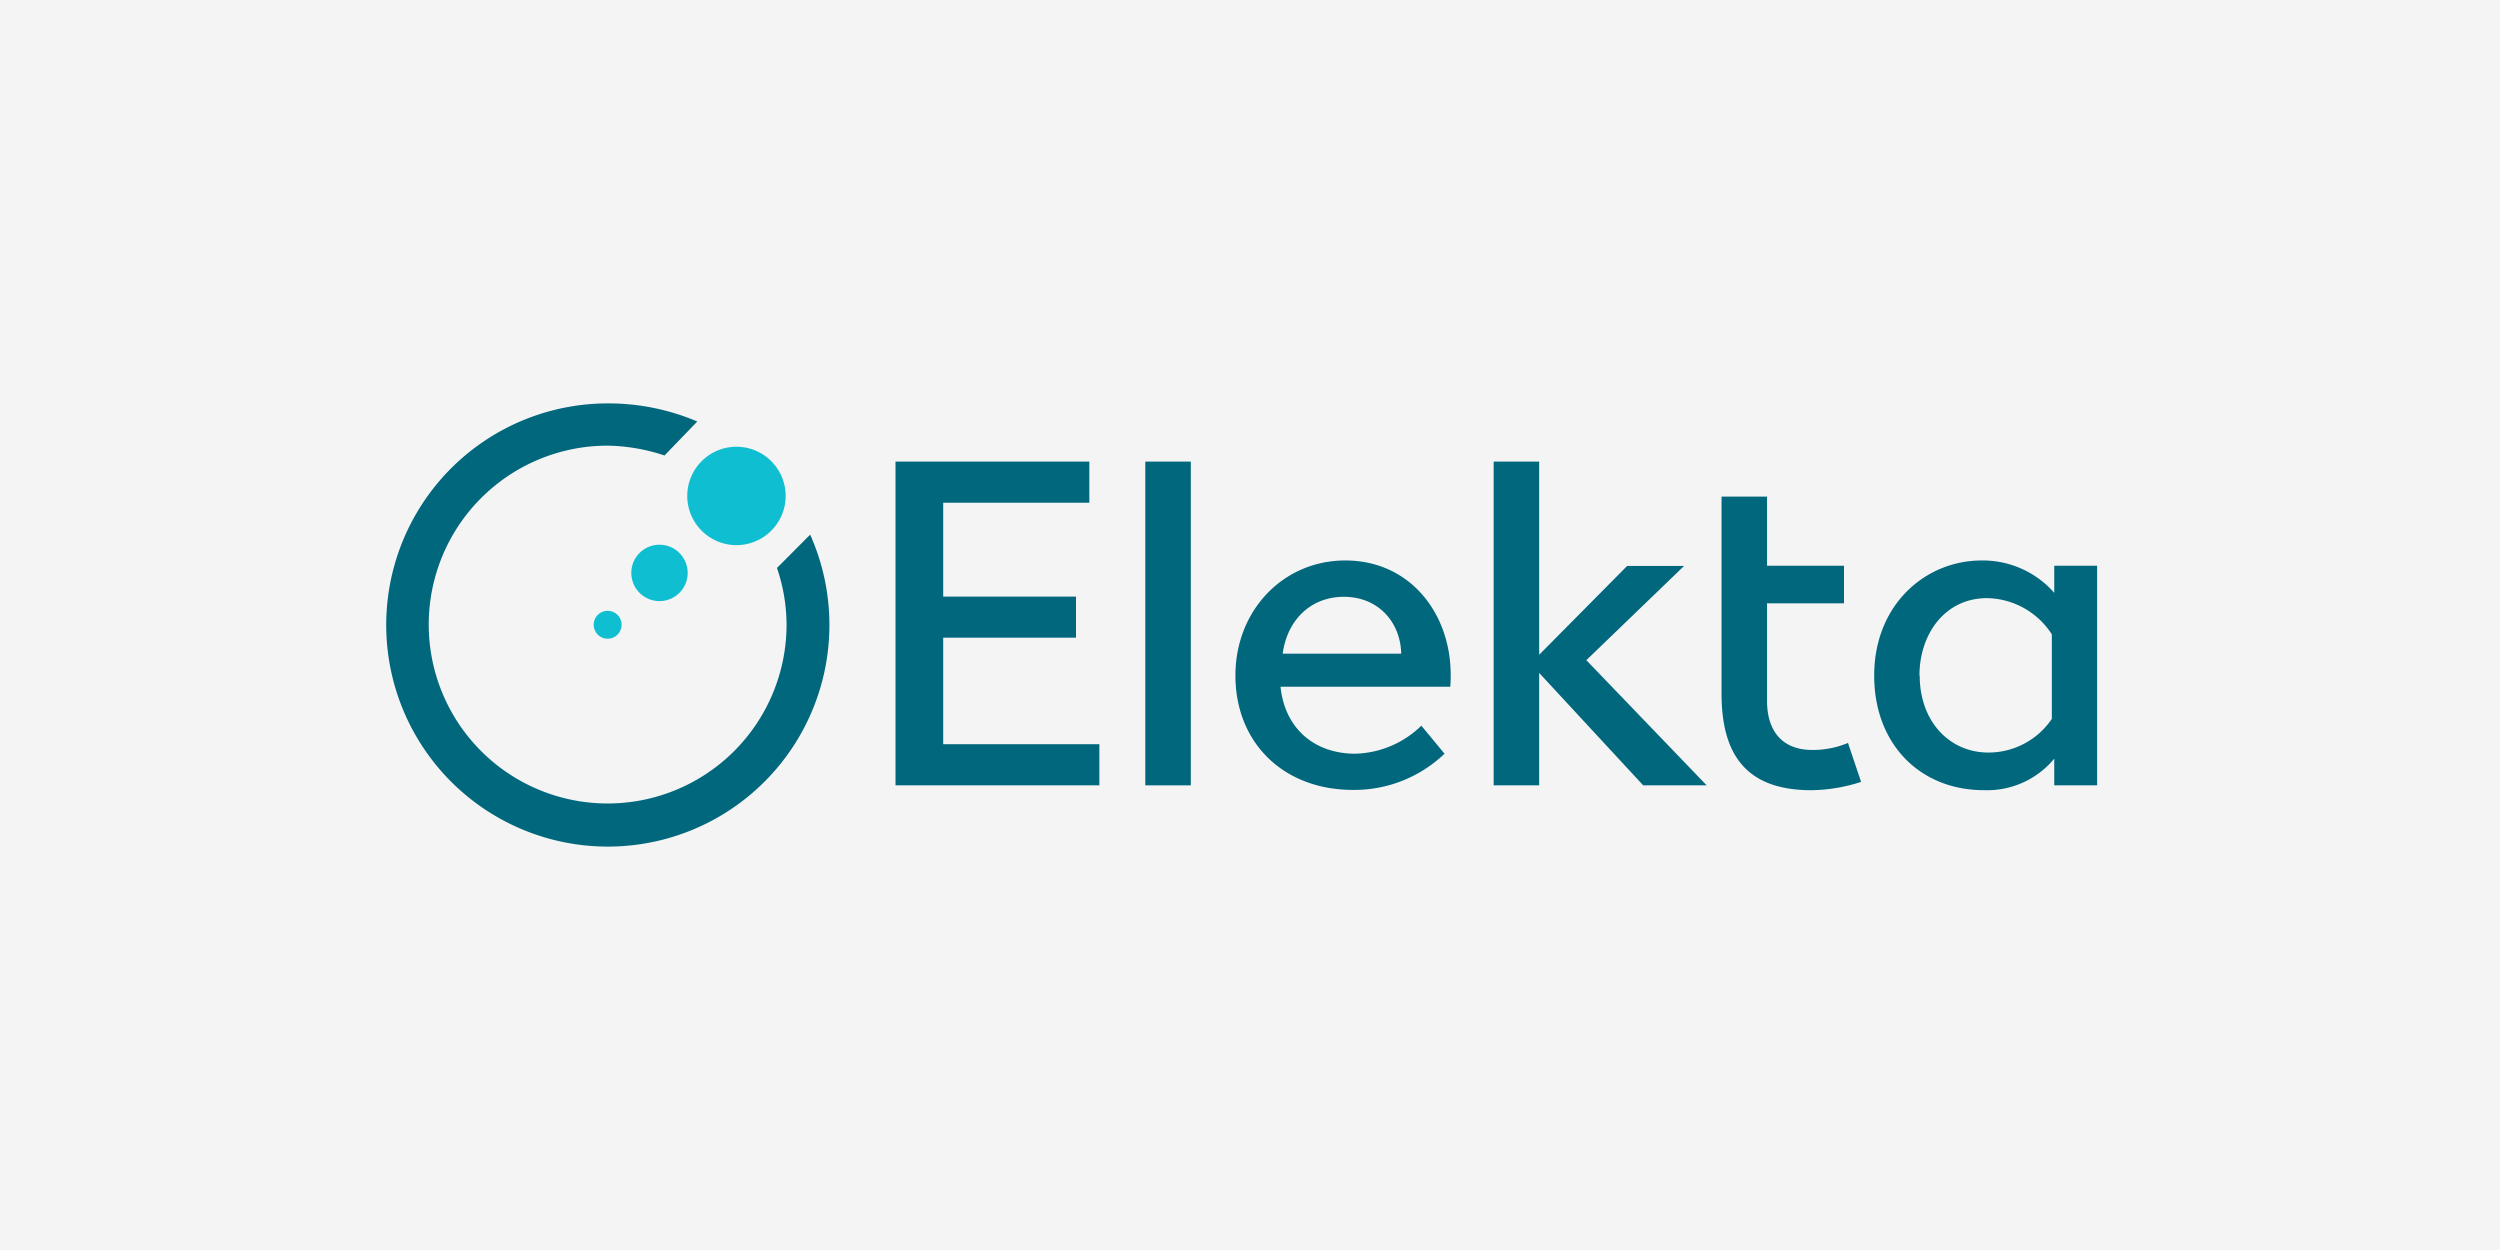 <?xml version="1.0" encoding="UTF-8"?>
<svg xmlns="http://www.w3.org/2000/svg" xmlns:xlink="http://www.w3.org/1999/xlink" width="600" height="300" viewBox="0 0 600 300">
  <rect x="0" y="0" width="600" height="300" fill="#333333" stroke="none"/>
  <defs>
    <clipPath id="clip-elekta">
      <rect width="600" height="300"></rect>
    </clipPath>
  </defs>
  <g id="elekta" clip-path="url(#clip-elekta)">
    <rect width="600" height="300" fill="#f4f4f4"></rect>
    <g id="elekta-logo" transform="translate(92.694 96.817)">
      <g id="Gruppe_10800" data-name="Gruppe 10800" transform="translate(-0.002 0)">
        <path id="Pfad_4470" data-name="Pfad 4470" d="M101.745,31.5A53.183,53.183,0,1,1,53.126,0,54.4,54.4,0,0,1,74.654,4.346L66.787,12.5a45.389,45.389,0,0,0-13.661-2.361,42.94,42.94,0,1,0,42.955,43.1,42.477,42.477,0,0,0-2.3-13.748Z" transform="translate(0.002 0)" fill="#00677d"></path>
        <path id="Pfad_4471" data-name="Pfad 4471" d="M84.37,9.64h46.519v9.866H95.815V42.034h31.872V51.9H95.815v25.57h37.479v9.866H84.37Z" transform="translate(37.862 4.326)" fill="#00677d"></path>
        <path id="Pfad_4472" data-name="Pfad 4472" d="M136.673,9.64v77.7H125.75V9.64Z" transform="translate(56.43 4.326)" fill="#00677d"></path>
        <path id="Pfad_4473" data-name="Pfad 4473" d="M140.68,53.633c0-15.748,11.59-27.613,26.352-27.613,15.646,0,25.309,12.807,25.309,27.41a27.727,27.727,0,0,1-.1,2.9H151.5c1.043,9.982,8.084,16.066,17.95,16.066A23.556,23.556,0,0,0,185.3,65.672l5.563,6.722a31.293,31.293,0,0,1-21.847,8.692C152.241,81.144,140.68,69.8,140.68,53.633Zm11.344-5.244h28.453c-.217-7.765-5.665-13.647-13.763-13.647s-13.647,5.737-14.69,13.647Z" transform="translate(63.13 11.676)" fill="#00677d"></path>
        <path id="Pfad_4474" data-name="Pfad 4474" d="M219.345,87.335,194.383,60.36V87.335H183.46V9.64h10.923V56l21.108-21.311h13.661L205.7,57.3l28.873,30.032Z" transform="translate(82.326 4.326)" fill="#00677d"></path>
        <path id="Pfad_4475" data-name="Pfad 4475" d="M221.21,62.683V15.44h10.923V32.028H250.6v9.026H232.133V64.479c0,7.461,3.883,11.764,10.822,11.764a21.992,21.992,0,0,0,8.605-1.681l3.144,9.344a40.189,40.189,0,0,1-11.966,2C226.7,85.892,221.21,76.866,221.21,62.683Z" transform="translate(99.266 6.929)" fill="#00677d"></path>
        <path id="Pfad_4476" data-name="Pfad 4476" d="M246.5,53.633c0-16.907,12.184-27.613,25.831-27.613a22.832,22.832,0,0,1,17.385,7.765v-6.5H300v52.7H289.715v-6.4a20.891,20.891,0,0,1-16.907,7.562C257.626,81.144,246.5,70.221,246.5,53.633Zm10.923,0c0,11.025,7.142,18.486,16.486,18.486a18.37,18.37,0,0,0,15.226-8.084V43.753a18.833,18.833,0,0,0-15.545-8.692c-10.083-.014-16.226,8.605-16.226,18.573Z" transform="translate(110.614 11.676)" fill="#00677d"></path>
        <path id="Pfad_4477" data-name="Pfad 4477" d="M37.712,34.36a3.347,3.347,0,1,0,2.418,1.016A3.347,3.347,0,0,0,37.712,34.36Z" transform="translate(15.416 15.419)" fill="#10bed2"></path>
        <path id="Pfad_4478" data-name="Pfad 4478" d="M47.409,23.41a6.766,6.766,0,1,0,6.722,6.65A6.766,6.766,0,0,0,47.409,23.41Z" transform="translate(18.221 10.505)" fill="#10bed2"></path>
        <path id="Pfad_4479" data-name="Pfad 4479" d="M61.721,7.18A11.807,11.807,0,1,0,73.484,18.944,11.807,11.807,0,0,0,61.721,7.18Z" transform="translate(22.381 3.222)" fill="#10bed2"></path>
      </g>
    </g>
  </g>
</svg>
